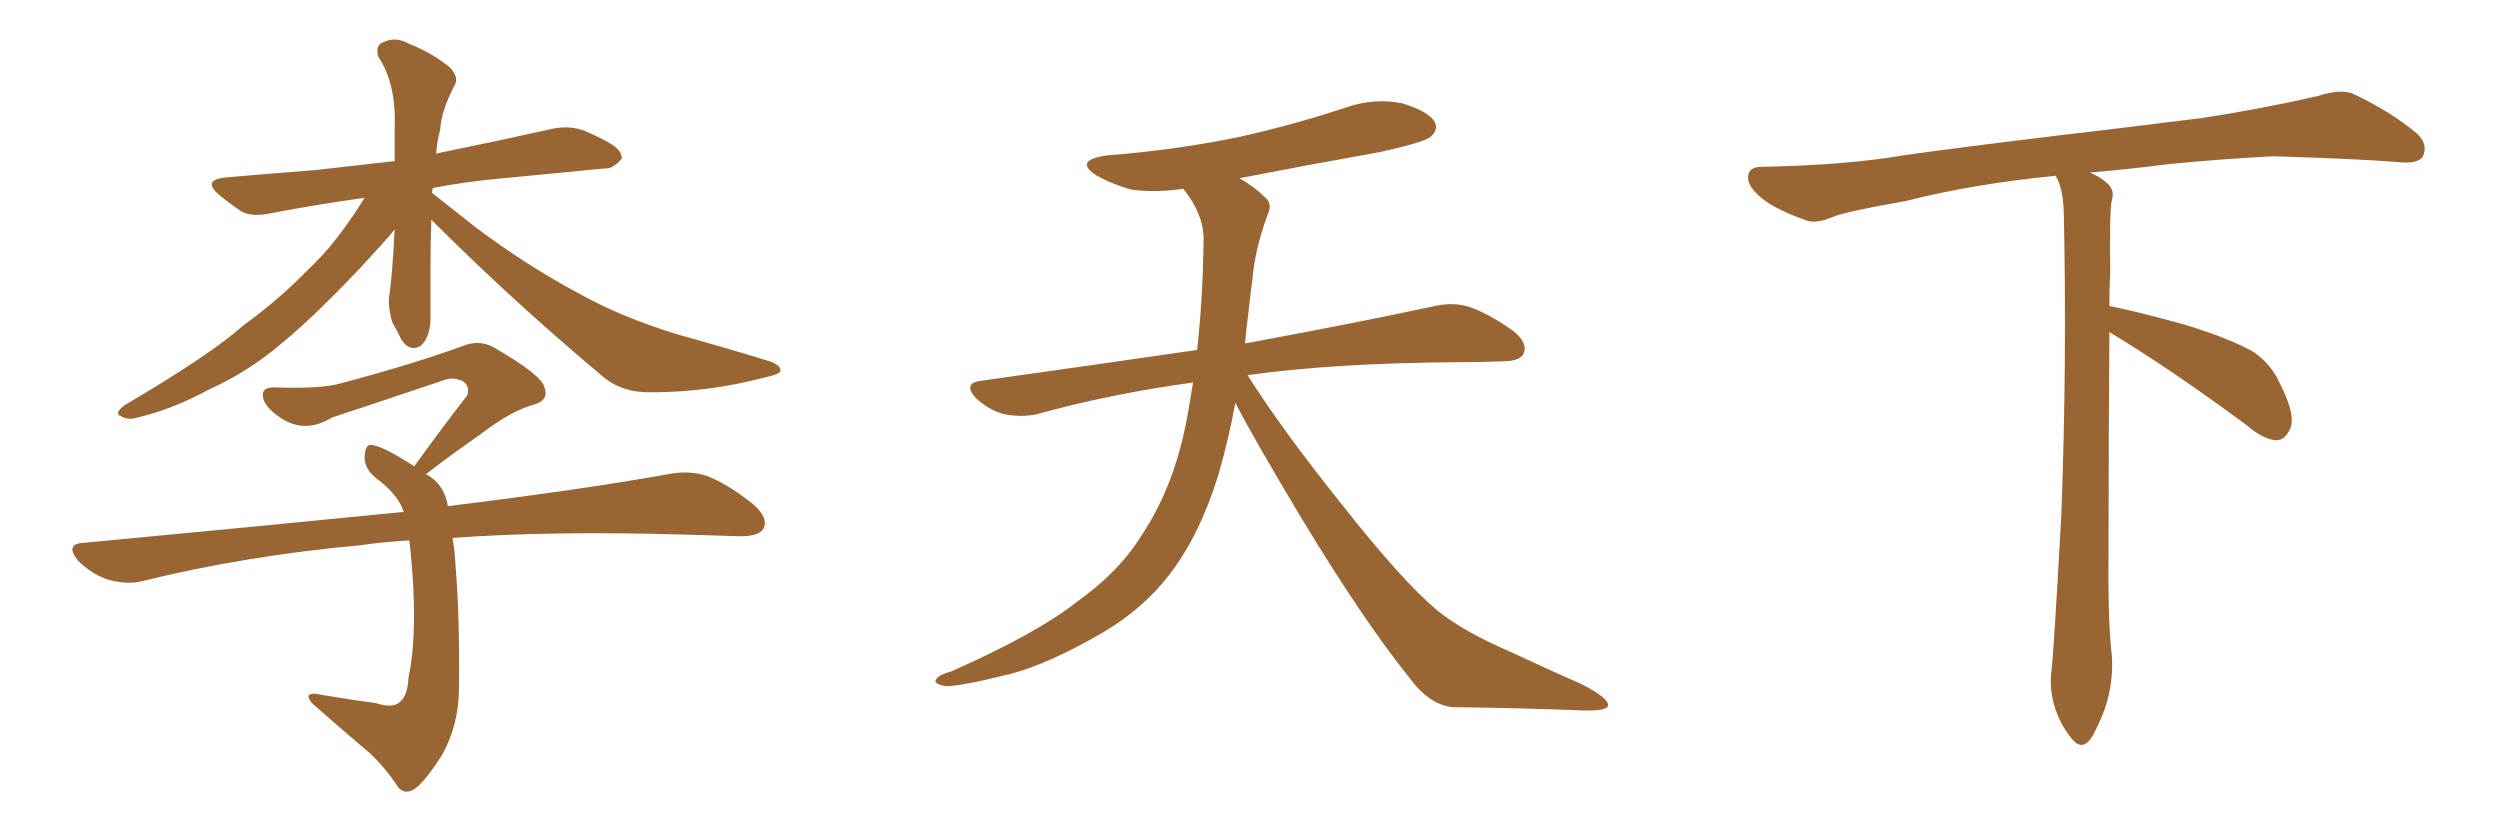 <svg xmlns="http://www.w3.org/2000/svg" xmlns:xlink="http://www.w3.org/1999/xlink" width="450" height="150"><path fill="#996633" padding="10" d="M77.64 39.55L77.64 39.55Q77.49 43.65 77.49 48.05L77.49 48.05Q77.49 52.15 77.49 56.54L77.49 56.54Q77.64 60.50 75.73 62.26L75.73 62.26Q73.68 63.43 72.22 61.08L72.22 61.08Q71.48 59.47 70.61 58.01L70.61 58.01Q69.87 55.52 70.02 53.61L70.02 53.61Q70.61 49.80 71.04 41.31L71.04 41.31Q70.17 42.48 64.75 48.34L64.75 48.34Q56.10 57.42 50.68 61.82L50.68 61.82Q44.68 66.94 37.50 70.17L37.50 70.17Q31.05 73.68 24.76 75.15L24.76 75.15Q23.00 75.73 21.68 74.85L21.68 74.85Q20.51 74.41 22.41 72.95L22.41 72.95Q38.09 63.72 43.95 58.45L43.95 58.45Q50.10 54.05 55.81 48.19L55.81 48.19Q60.64 43.65 65.63 35.60L65.63 35.60Q56.40 36.91 48.78 38.38L48.78 38.38Q45.41 39.11 43.51 38.09L43.51 38.09Q41.31 36.62 39.55 35.16L39.55 35.16Q36.18 32.37 40.72 31.93L40.72 31.93Q49.07 31.20 56.69 30.62L56.69 30.62Q63.43 29.88 71.04 29.00L71.04 29.00Q71.04 26.07 71.04 23.00L71.04 23.00Q71.34 15.09 68.12 10.25L68.12 10.25Q67.38 8.06 69.29 7.47L69.29 7.47Q71.34 6.59 73.68 7.91L73.68 7.91Q77.78 9.52 81.01 12.16L81.01 12.16Q82.76 14.06 81.74 15.53L81.74 15.53Q79.39 20.07 79.25 23.29L79.25 23.29Q78.66 25.34 78.52 27.69L78.52 27.69Q78.81 27.54 79.69 27.39L79.69 27.39Q89.79 25.34 99.61 23.14L99.61 23.14Q102.69 22.56 105.32 23.58L105.32 23.58Q107.67 24.61 108.69 25.20L108.69 25.20Q112.06 26.81 111.91 28.56L111.91 28.56Q110.30 30.47 108.84 30.32L108.84 30.32Q99.76 31.20 89.06 32.23L89.06 32.23Q83.20 32.81 77.93 33.84L77.93 33.84Q77.78 34.13 77.78 34.72L77.78 34.72Q80.57 36.91 85.55 40.87L85.55 40.87Q94.92 47.90 104.30 52.88L104.30 52.88Q111.91 57.13 122.02 60.21L122.02 60.21Q130.96 62.70 138.57 65.04L138.57 65.04Q140.63 65.77 140.48 66.80L140.48 66.80Q140.33 67.38 137.55 67.97L137.55 67.97Q127.44 70.61 117.33 70.61L117.33 70.61Q111.91 70.75 108.40 67.68L108.40 67.68Q92.29 54.20 77.64 39.55ZM81.45 96.83L81.45 96.83L81.45 96.83Q81.88 99.17 82.03 102.25L82.03 102.25Q82.76 111.33 82.62 123.63L82.62 123.63Q82.62 130.52 79.54 135.94L79.54 135.94Q76.17 141.21 74.27 142.24L74.27 142.24Q72.66 142.97 71.63 141.65L71.63 141.65Q69.43 138.28 66.65 135.64L66.65 135.64Q61.96 131.69 56.98 127.29L56.98 127.29Q55.66 126.27 55.52 125.39L55.52 125.39Q55.66 124.51 58.01 125.10L58.01 125.10Q63.28 125.98 67.68 126.56L67.68 126.56Q70.75 127.59 72.07 126.27L72.07 126.27Q73.39 125.10 73.54 121.88L73.54 121.88Q74.85 115.87 74.41 106.05L74.41 106.05Q74.12 100.78 73.68 97.27L73.68 97.27Q68.85 97.56 64.89 98.14L64.89 98.14Q44.09 100.05 25.63 104.59L25.63 104.59Q23.00 105.32 19.34 104.30L19.34 104.30Q16.41 103.27 14.06 100.93L14.06 100.93Q11.57 97.85 15.09 97.71L15.09 97.71Q46.14 94.78 72.66 92.14L72.66 92.14Q71.78 89.36 68.55 86.72L68.55 86.72Q65.77 84.81 65.63 82.62L65.63 82.62Q65.63 79.69 67.09 80.13L67.09 80.13Q69.14 80.42 74.56 83.94L74.56 83.94Q79.54 77.05 84.08 71.19L84.08 71.19Q84.67 69.43 83.20 68.55L83.20 68.55Q81.45 67.82 79.98 68.41L79.98 68.41Q62.99 74.12 59.77 75.15L59.77 75.15Q55.22 77.93 51.12 75.59L51.12 75.59Q48.63 74.12 47.61 72.36L47.61 72.36Q46.44 69.58 49.66 69.73L49.66 69.73Q57.86 70.02 61.38 68.99L61.38 68.99Q74.56 65.48 83.35 62.26L83.35 62.26Q86.28 61.08 88.92 62.55L88.92 62.55Q97.56 67.53 98.00 69.73L98.00 69.73Q98.88 71.92 96.24 72.80L96.24 72.80Q92.14 73.83 86.43 78.22L86.43 78.22Q81.15 81.88 76.61 85.40L76.61 85.40Q76.90 85.40 77.49 85.84L77.49 85.84Q79.98 87.60 80.57 90.82L80.57 90.82Q80.57 90.97 80.57 91.11L80.57 91.11Q105.47 88.04 120.85 85.25L120.85 85.25Q124.22 84.67 127.29 85.69L127.29 85.69Q131.10 87.16 135.64 90.82L135.64 90.82Q138.43 93.31 137.40 95.21L137.40 95.21Q136.52 96.53 133.30 96.53L133.30 96.53Q128.76 96.39 123.78 96.24L123.78 96.24Q99.17 95.51 81.45 96.83ZM222.36 72.51L222.36 72.51L222.36 72.51Q221.19 78.96 219.29 85.55L219.29 85.55Q215.92 96.39 210.50 103.42L210.50 103.42Q205.81 109.57 198.34 113.96L198.34 113.96Q188.67 119.53 181.93 121.29L181.93 121.29Q172.56 123.63 170.21 123.49L170.21 123.49Q167.72 123.05 168.60 122.17L168.60 122.17Q169.04 121.44 171.24 120.85L171.24 120.85Q186.77 113.96 193.95 108.25L193.95 108.25Q201.56 102.83 205.66 96.09L205.66 96.09Q211.67 87.01 213.87 74.12L213.87 74.12Q214.31 71.48 214.75 68.85L214.75 68.85Q199.80 70.90 186.62 74.56L186.62 74.56Q183.98 75.15 180.76 74.56L180.76 74.56Q177.98 73.83 175.63 71.63L175.63 71.63Q173.29 68.99 176.51 68.55L176.51 68.55Q197.31 65.63 215.48 62.99L215.48 62.99Q216.50 54.05 216.65 43.07L216.65 43.07Q216.65 38.53 212.99 33.98L212.99 33.98Q208.01 34.72 203.61 34.13L203.61 34.13Q200.10 33.11 197.46 31.64L197.46 31.64Q193.07 28.86 199.22 27.98L199.22 27.98Q212.11 26.95 223.24 24.61L223.24 24.61Q233.06 22.41 242.29 19.34L242.29 19.34Q247.41 17.58 252.39 18.60L252.39 18.60Q257.23 20.07 258.25 21.97L258.25 21.97Q258.98 23.29 257.52 24.61L257.52 24.61Q256.35 25.63 248.29 27.39L248.29 27.39Q235.11 29.74 223.10 32.08L223.10 32.08Q225.88 33.69 227.64 35.45L227.64 35.45Q229.10 36.62 228.22 38.53L228.22 38.53Q225.88 44.82 225.44 50.24L225.44 50.24Q225 53.61 224.56 57.57L224.56 57.57Q224.27 59.62 224.12 61.82L224.12 61.82Q245.51 57.86 258.25 55.08L258.25 55.08Q261.62 54.35 264.40 55.22L264.40 55.22Q267.92 56.40 272.46 59.62L272.46 59.62Q275.10 61.82 274.22 63.72L274.22 63.72Q273.49 65.04 270.41 65.04L270.41 65.04Q266.89 65.19 262.94 65.19L262.94 65.19Q240.09 65.33 224.56 67.53L224.56 67.53Q230.86 77.49 241.55 90.82L241.55 90.82Q252.39 104.59 258.69 109.86L258.69 109.86Q263.38 113.67 271.88 117.33L271.88 117.33Q278.47 120.41 284.77 123.19L284.77 123.19Q289.60 125.68 289.45 127.00L289.45 127.00Q289.31 128.03 284.77 127.88L284.77 127.88Q274.07 127.44 261.62 127.29L261.62 127.29Q257.37 127.00 253.71 122.02L253.71 122.02Q245.36 111.62 234.38 93.46L234.38 93.46Q225.59 78.81 222.36 72.51ZM379.69 59.77L379.69 59.77L379.69 59.77Q379.54 79.98 379.54 98.58L379.54 98.58Q379.39 110.01 379.98 116.60L379.98 116.60Q380.57 120.70 379.54 125.24L379.54 125.24Q378.81 128.47 376.61 132.57L376.61 132.57Q374.85 135.35 372.95 133.01L372.95 133.01Q370.75 130.37 369.73 126.86L369.73 126.86Q368.85 123.63 369.29 120.56L369.29 120.56Q369.73 116.46 371.04 92.58L371.04 92.58Q372.07 65.04 371.48 38.23L371.48 38.23Q371.34 33.84 370.02 31.64L370.02 31.64Q355.08 33.11 343.07 36.18L343.07 36.18Q332.08 38.09 329.74 39.11L329.74 39.11Q326.95 40.28 325.20 39.70L325.20 39.70Q320.21 37.94 317.58 36.04L317.58 36.04Q314.50 33.69 314.65 31.79L314.65 31.79Q314.79 30.03 316.99 30.03L316.99 30.03Q332.23 29.74 342.48 27.98L342.48 27.98Q351.71 26.66 369.87 24.46L369.87 24.46Q378.81 23.44 396.39 21.24L396.39 21.24Q406.93 19.63 417.19 17.29L417.19 17.29Q421.29 15.97 423.49 16.85L423.49 16.85Q430.37 20.07 435.21 24.17L435.21 24.17Q437.11 26.07 436.08 28.27L436.08 28.27Q435.06 29.59 431.40 29.15L431.40 29.15Q423.63 28.56 409.13 28.13L409.13 28.13Q398.44 28.71 389.94 29.59L389.94 29.59Q383.20 30.47 376.17 31.05L376.17 31.05Q378.22 31.93 379.25 32.96L379.25 32.96Q380.71 34.13 380.13 36.04L380.13 36.04Q379.69 37.94 379.83 49.07L379.83 49.07Q379.69 52.00 379.69 55.08L379.69 55.08Q384.81 56.10 393.31 58.45L393.31 58.45Q401.81 61.08 405.76 63.43L405.76 63.43Q408.84 65.63 410.30 68.85L410.30 68.85Q413.53 75.15 412.06 77.49L412.06 77.49Q411.18 79.25 409.72 79.25L409.72 79.25Q407.37 79.10 404.30 76.46L404.30 76.46Q390.82 66.50 379.69 59.77Z"/></svg>